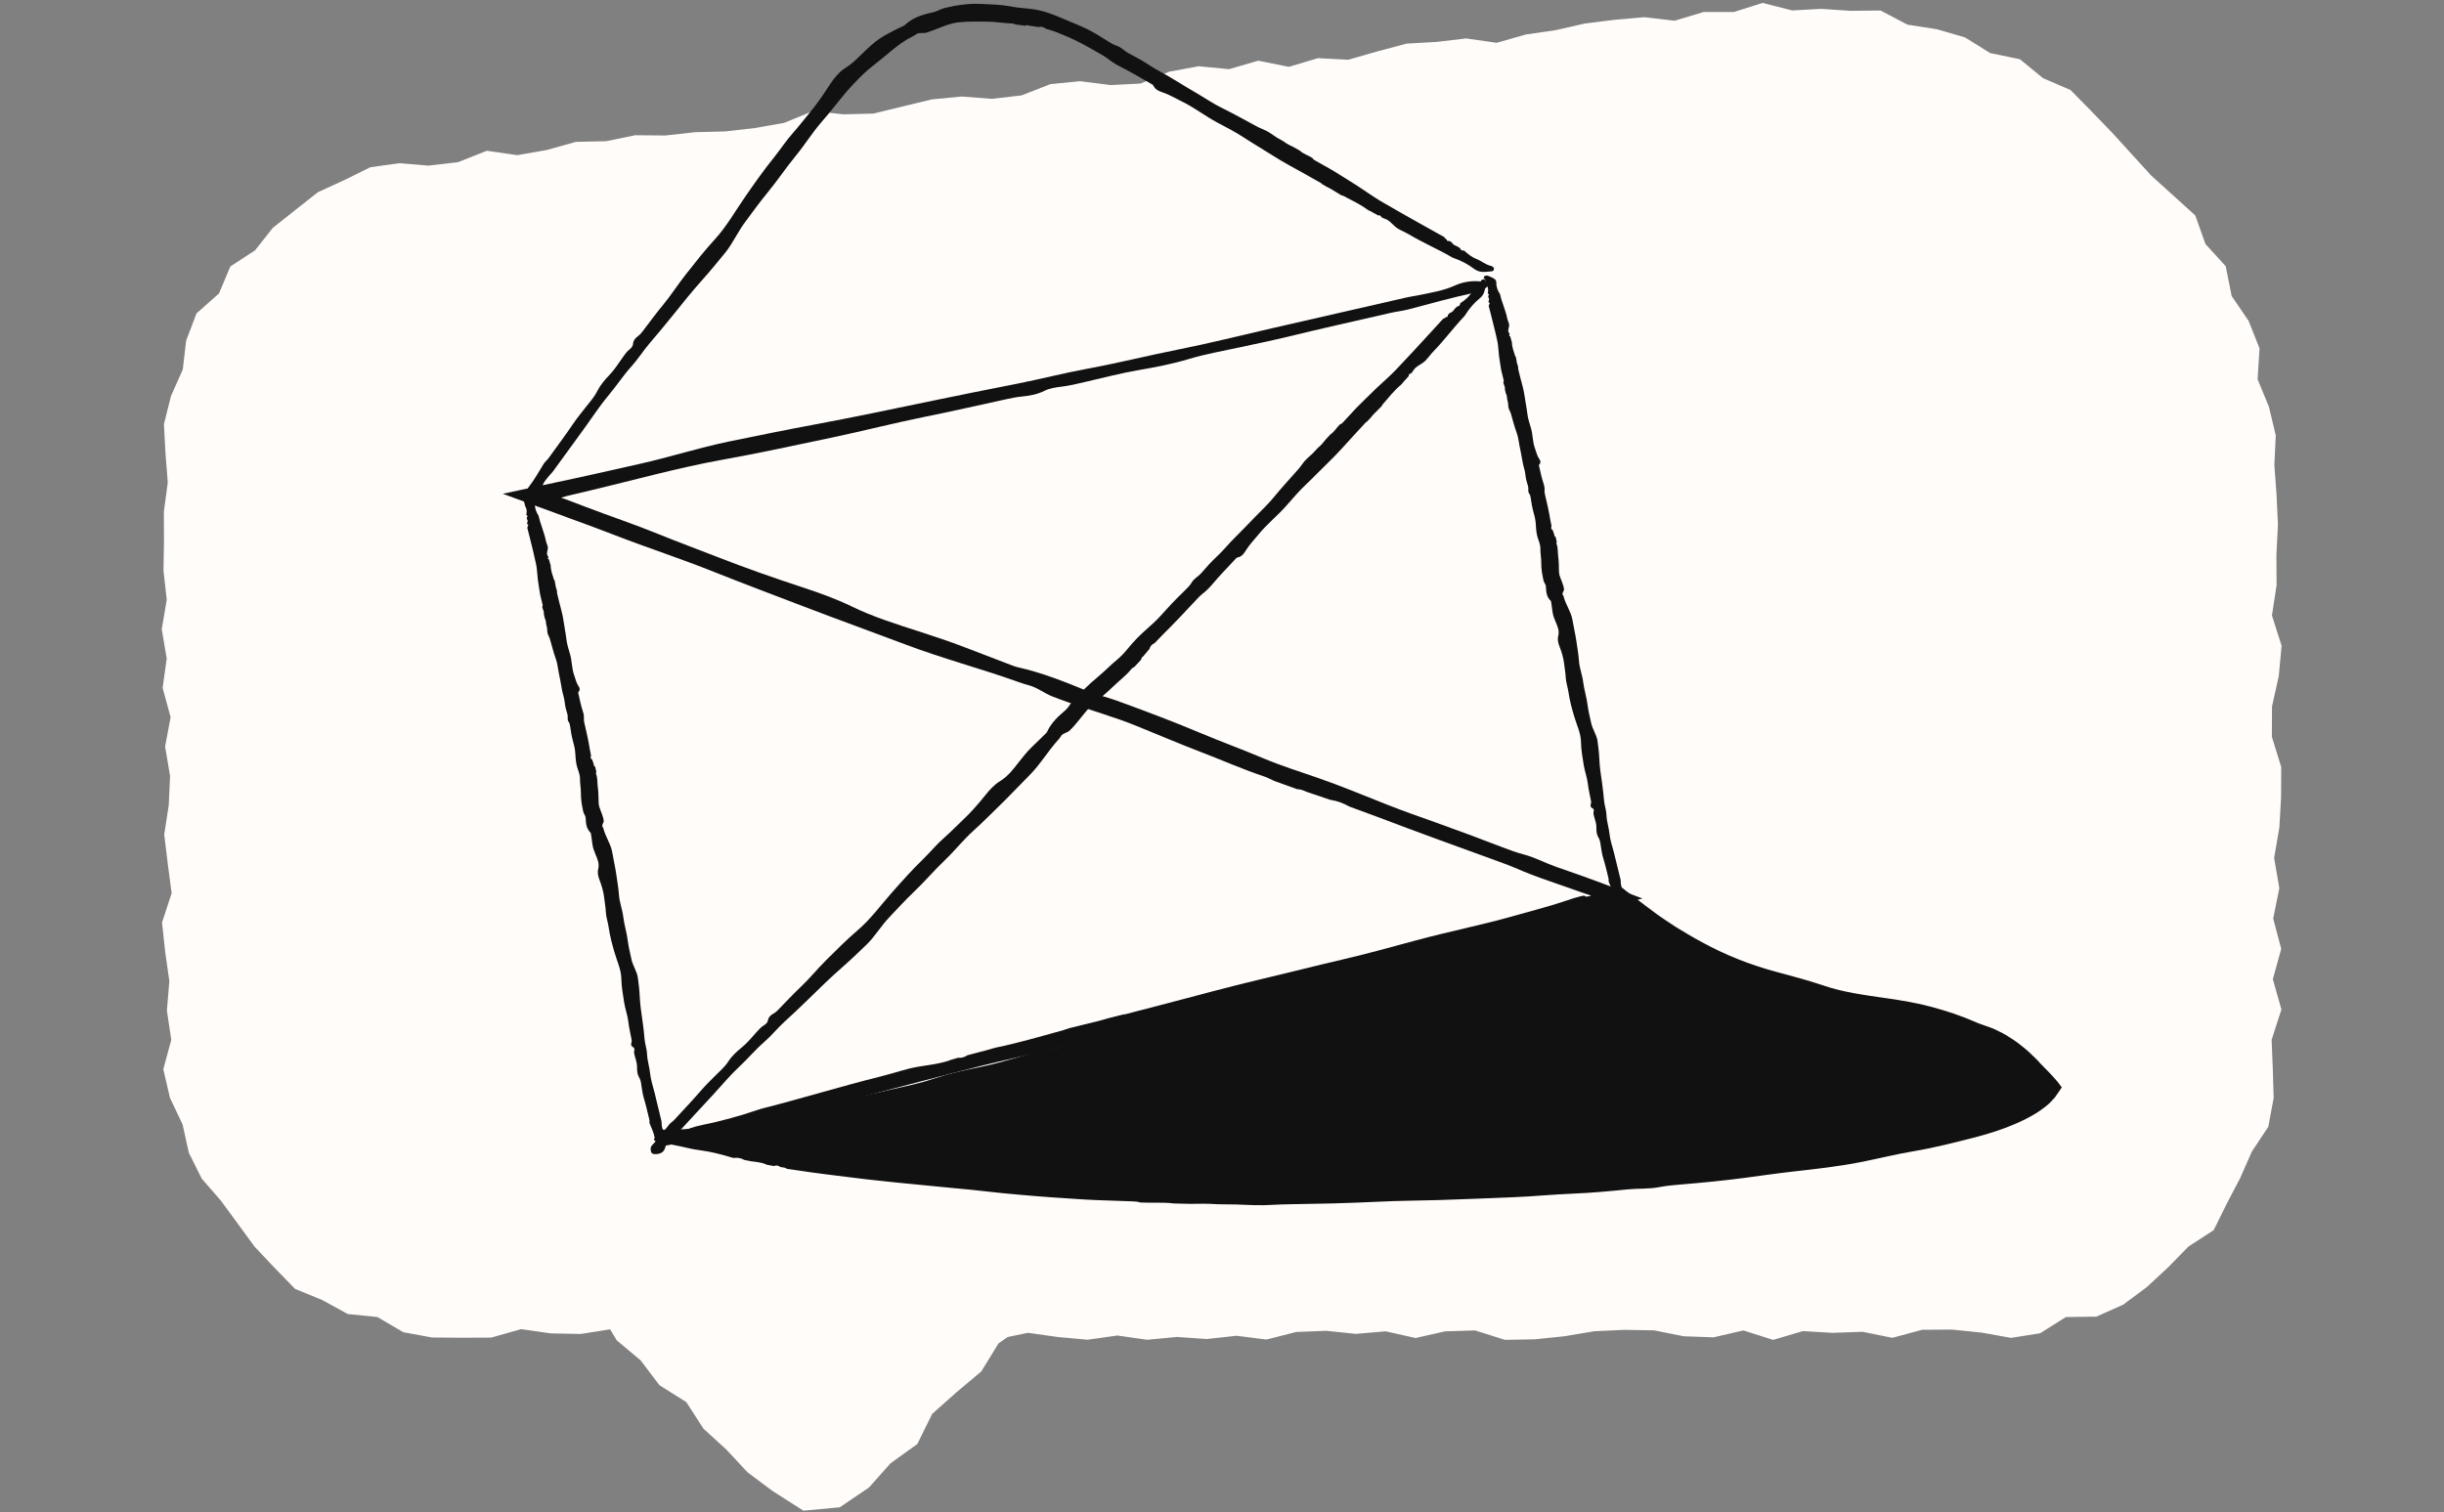 <?xml version="1.0" encoding="UTF-8"?>
<svg xmlns="http://www.w3.org/2000/svg" width="551" height="341" viewBox="0 0 551 341" fill="none">
  <rect x="0" y="0" width="551" height="341" fill="#808080" stroke="none"/>
  <g clip-path="url(#clip0_2029_6845)">
    <path d="M174.155 336.21L168.512 331.99L163.754 326.879L158.597 322.173L154.726 316.175L148.671 312.367L144.417 306.758L139.048 302.252L135.337 296.094L129.865 291.697L125.703 285.985L120.643 282.212L126.863 281.016L133.828 282.475L140.786 280.862L147.75 281.525L154.709 282.154L161.673 281.628L168.637 282.349L175.596 281.668L182.56 283.046L189.524 282.52L196.489 282.12L203.453 282.04L210.411 282.12L217.375 280.628L224.34 283.029L231.304 282.16L238.274 282.846L244.466 282.206L239.475 286.494L234.752 292.035L231.218 298.661L225.117 302.938L221.241 309.251L215.62 313.974L210.16 318.839L206.809 325.632L200.765 329.978L195.928 335.421L189.318 339.904L181.119 340.658L174.155 336.21Z" fill="#FFFCFA"></path>
    <path d="M446.783 300.509L440.07 299.823L433.352 299.868L426.634 301.681L419.91 300.32L413.191 300.56L406.473 300.166L399.755 302.144L393.036 300.017L386.318 301.572L379.599 301.332L372.881 299.994L366.157 299.885L359.439 300.2L352.72 301.326L346.002 302.018L339.284 302.138L332.56 300.017L325.841 300.217L319.123 301.721L312.399 300.217L305.68 300.795L298.962 300.097L292.238 300.366L285.52 302.07L278.796 301.218L272.077 301.95L265.359 301.486L258.635 302.121L251.916 301.161L245.192 302.11L238.474 301.498L231.75 300.554L225.032 301.938L218.313 300.177L211.595 300.286L204.876 302.064L198.152 301.246L191.434 301.092L184.71 301.715L177.992 300.166L171.268 301.212L164.543 300.646L157.825 300.572L151.101 301.784L144.377 301.355L137.659 299.754L130.934 300.812L124.21 300.686L117.486 299.725L110.762 301.629L104.032 301.658L97.423 301.612L90.922 300.417L85.072 296.987L78.417 296.323L72.665 293.167L66.507 290.64L61.87 285.866L57.393 281.12L53.573 275.894L49.777 270.731L45.477 265.779L42.567 259.941L41.16 253.555L38.313 247.557L36.82 241.101L38.616 234.48L37.627 227.87L38.181 221.255L37.243 214.645L36.529 208.03L38.696 201.42L37.827 194.805L37.026 188.189L38.044 181.574L38.341 174.964L37.221 168.349L38.467 161.733L36.666 155.118L37.587 148.502L36.466 141.887L37.592 135.271L36.855 128.656L36.969 122.041L36.94 115.425L37.827 108.804L37.306 102.183L36.958 95.653L38.547 89.306L41.2 83.349L41.972 76.79L44.299 70.672L49.371 66.172L51.932 60.083L57.501 56.452L61.504 51.381L66.553 47.378L71.67 43.336L77.594 40.626L83.483 37.715L89.99 36.8L96.582 37.349L103.272 36.566L109.75 33.999L116.64 34.988L123.284 33.821L129.854 31.986L136.612 31.843L143.239 30.494L150.02 30.551L156.716 29.808L163.474 29.636L170.164 28.875L176.808 27.703L183.28 25.045L190.142 25.782L196.906 25.611L203.498 24.004L210.091 22.409L216.798 21.763L223.636 22.289L230.326 21.505L236.81 18.972L243.517 18.309L250.395 19.184L257.137 18.841L263.609 16.165L270.247 14.941L277.097 15.599L283.656 13.684L290.591 15.067L297.144 13.112L303.971 13.472L310.529 11.585L317.11 9.835L323.846 9.452L330.535 8.669L337.431 9.652L343.995 7.777L350.662 6.816L357.272 5.307L363.956 4.472L370.668 3.872L377.541 4.672L384.099 2.7L390.886 2.711L397.37 0.658L404.037 2.351L410.635 1.996L417.234 2.442L423.969 2.368L430.053 5.564L436.617 6.582L442.998 8.429L448.681 11.968L455.394 13.352L460.603 17.629L466.801 20.299L471.524 25.096L476.132 29.87L480.569 34.736L484.983 39.579L489.906 44.033L494.926 48.585L497.214 55.006L501.788 60.043L503.131 66.761L506.945 72.348L509.41 78.551L508.975 85.533L511.525 91.714L513.075 98.192L512.754 104.864L513.24 111.457L513.561 118.29L513.218 125.122L513.258 131.955L512.211 138.788L514.384 145.621L513.749 152.459L512.228 159.292L512.188 166.124L514.298 172.957L514.27 179.796L513.881 186.628L512.703 193.467L513.875 200.299L512.491 207.132L514.304 213.971L512.411 220.803L514.344 227.642L512.137 234.48L512.4 240.947L512.6 247.574L511.394 254.081L507.666 259.701L505.064 265.63L502.039 271.4L499.078 277.398L493.394 281.091L488.849 285.74L484.023 290.217L478.699 294.191L472.639 296.901L465.749 296.998L459.951 300.657L453.404 301.692L446.783 300.509Z" fill="#FFFCFA"></path>
    <path d="M287.254 176.097C286.502 175.757 285.766 175.342 284.996 175.089C280.306 173.55 275.842 171.534 271.252 169.785C266.24 167.874 261.32 165.767 256.356 163.756C255.155 163.272 253.941 162.792 252.718 162.365C247.545 160.555 242.316 159.023 237.23 157.039C235.424 156.332 233.827 155.015 231.939 154.53C231.152 154.33 230.351 154.059 229.568 153.78C221.171 150.779 212.505 148.498 204.169 145.348C196.529 142.465 188.845 139.695 181.227 136.776C174.479 134.19 167.697 131.651 161.01 128.977C153.587 126.006 146.008 123.55 138.586 120.671C135.305 119.402 132.003 118.18 128.697 116.976C123.589 115.101 118.477 113.225 113.369 111.349C116.31 110.717 119.247 110.084 122.192 109.452C124.52 108.954 126.843 108.461 129.167 107.964L134.187 106.86L144.224 104.605C150.972 103.1 157.585 100.95 164.351 99.562C170.607 98.28 176.877 96.989 183.133 95.829C192.23 94.14 201.28 92.234 210.347 90.345C216.594 89.045 222.855 87.793 229.111 86.568C234.489 85.516 239.801 84.133 245.148 83.148C251.983 81.891 258.727 80.19 265.544 78.838C272.627 77.433 279.671 75.649 286.728 74.031L317.148 67.069C318.044 66.864 318.962 66.746 319.867 66.558C322.647 65.987 325.393 65.572 328.034 64.373C330.405 63.295 332.95 63.199 335.069 63.67C335.652 63.801 335.926 64.089 335.404 64.56C334.716 65.18 333.929 65.681 332.584 65.969C327.507 67.055 322.53 68.456 317.527 69.769C316.204 70.118 314.803 70.257 313.454 70.567C305.588 72.369 297.713 74.135 289.878 76.037C286.38 76.883 282.891 77.586 279.397 78.345C275.647 79.161 271.835 79.815 268.072 80.945C264.417 82.044 260.541 82.807 256.695 83.462C252.684 84.147 248.716 85.194 244.735 86.109C242.925 86.528 241.137 86.978 239.296 87.196C238.03 87.344 236.582 87.571 235.559 88.09C233.806 88.98 232.052 89.255 230.129 89.447C229.063 89.551 227.945 89.787 226.862 90.022C220.701 91.366 214.563 92.771 208.376 94.018C201.476 95.414 194.619 97.181 187.719 98.638C179.387 100.4 171.055 102.197 162.685 103.707C152.861 105.482 143.211 108.191 133.452 110.507L130.041 111.319L128.336 111.72L127.909 111.82L127.722 111.864L127.683 111.877L127.526 111.925L126.491 112.23C126.861 112.352 127.161 112.453 127.457 112.566L131.964 114.276C137.424 116.37 142.989 118.211 148.371 120.405C152.83 122.224 157.351 123.886 161.827 125.64C168.114 128.096 174.501 130.329 180.945 132.449C184.634 133.662 188.493 135.04 192.026 136.759C196.864 139.114 201.985 140.711 207.084 142.36C210.59 143.494 214.084 144.646 217.534 145.976L227.911 149.954C228.428 150.151 228.976 150.365 229.49 150.478C234.876 151.656 240.006 153.736 245.148 155.83C247.284 156.703 249.538 157.187 251.731 157.985C257.996 160.271 264.226 162.596 270.36 165.183C275.116 167.185 280.015 168.969 284.77 170.976C288.781 172.668 292.88 173.951 296.965 175.364C302.312 177.214 307.52 179.386 312.767 181.467C316.382 182.898 320.076 184.189 323.753 185.493C328.725 187.26 333.659 189.118 338.58 191.007C340.216 191.635 341.856 192.246 343.57 192.695C346.072 193.354 348.356 194.61 350.818 195.465C352.92 196.194 355.03 196.926 357.127 197.681C358.563 198.209 359.994 198.732 361.425 199.26C363.157 199.906 364.871 200.551 366.524 201.188C367.786 201.664 369.043 202.144 370.301 202.615C367.007 203.435 363.836 204.264 360.551 205.119L356.596 206.148C355.595 206.406 354.595 206.659 353.59 206.898C347.777 208.299 341.969 209.795 336.161 211.239C331.41 212.421 326.628 213.516 321.93 214.855C314.716 216.914 307.455 218.803 300.215 220.761C298.436 221.241 296.713 221.843 294.933 222.341C291.975 223.169 288.986 223.641 286.054 224.482L283.9 225.036C281.707 225.468 279.571 226.092 277.426 226.711L273.632 227.689C270.904 228.129 268.311 229.115 265.623 229.726C265.031 229.691 264.404 229.848 263.778 230.009L255.229 232.238L252.553 232.932C247.332 234.193 242.116 235.449 236.895 236.71C231.761 237.922 226.601 239 221.485 240.287C212.226 242.62 202.99 245.068 193.744 247.475L181.645 250.651L181.145 250.603L179.974 250.887C179.383 250.721 178.887 250.904 178.443 251.288L176.746 251.707C175.467 251.689 174.218 252.126 172.961 252.509L171.264 252.906C170.324 252.815 169.472 253.085 168.662 253.561C165.943 253.997 163.176 254.525 160.561 255.371C157.616 256.326 154.501 256.824 151.647 257.975C151.255 258.132 150.746 258.246 150.324 258.289C149.232 258.403 148.88 257.94 149.767 257.426C152.278 255.973 154.466 254.468 158.199 253.713C162.397 252.863 166.67 251.707 170.777 250.298C171.295 250.119 171.838 249.975 172.378 249.835C181.092 247.606 189.672 244.95 198.408 242.782C199.935 242.402 201.445 241.94 202.959 241.517L204.939 240.98C207.936 240.221 211.112 240.156 214.014 239.135L214.132 239.074L215.968 238.533C216.72 238.581 217.417 238.446 218.026 237.988L220.849 237.233L222.32 236.849C222.912 236.679 223.499 236.513 224.086 236.343C224.212 236.343 224.334 236.308 224.447 236.247C229.59 235.192 234.624 233.704 239.684 232.321C239.84 232.286 239.984 232.234 240.114 232.164C240.545 232.025 240.98 231.885 241.406 231.75C241.489 231.772 241.58 231.754 241.676 231.706L244.03 231.122C244.165 231.113 244.295 231.078 244.421 231.026L247.258 230.336L248.755 229.935L249.96 229.586C250.095 229.573 250.225 229.543 250.352 229.486L253.197 228.766C253.327 228.766 253.467 228.757 253.61 228.736L263.16 226.249C270.078 224.452 276.978 222.537 283.922 220.901C290.222 219.418 296.491 217.804 302.795 216.338C308.294 215.06 313.763 213.538 319.228 212.059C326.667 210.044 334.229 208.569 341.621 206.449C345.519 205.328 349.487 204.351 353.324 203.029C354.295 202.693 355.3 202.362 356.322 202.122C356.579 202.061 356.835 202.008 357.092 201.96C357.183 201.943 357.162 201.952 357.166 201.956L357.175 201.969C357.175 201.969 357.192 201.991 357.205 202.004C357.262 202.056 357.371 202.126 357.614 202.209C357.901 202.301 358.041 202.209 358.171 202.17L358.802 202L356.94 201.363C354.395 200.451 351.849 199.557 349.291 198.684C346.663 197.79 344.057 196.796 341.516 195.679C340.429 195.199 339.272 194.806 338.149 194.379C328.895 191.033 319.645 187.674 310.448 184.18L304.196 181.873C302.839 181.105 301.407 180.573 299.876 180.355C298.114 179.757 296.356 179.159 294.594 178.566C293.876 178.252 293.154 177.942 292.427 177.96L287.241 176.088L287.254 176.097Z" fill="#111111"></path>
    <path d="M229.05 5.549C228.75 5.444 228.445 5.292 228.136 5.287C226.257 5.261 224.412 4.873 222.524 4.873C220.47 4.864 218.395 4.816 216.32 5.017C215.82 5.06 215.311 5.117 214.828 5.257C212.757 5.784 210.851 6.731 208.854 7.368C208.141 7.573 207.188 7.25 206.566 7.721C206.305 7.913 206.017 8.075 205.73 8.223C205.343 8.419 204.96 8.624 204.582 8.838C204.208 9.06 203.846 9.305 203.485 9.545C202.754 10.011 202.084 10.574 201.397 11.093C200.061 12.197 198.765 13.296 197.425 14.343C194.94 16.228 192.752 18.47 190.72 20.834C189.833 21.855 188.923 23.028 188.014 24.149C187.105 25.279 186.182 26.4 185.234 27.491C183.128 29.916 181.449 32.656 179.421 35.12C177.181 37.846 175.223 40.787 172.982 43.509C171.233 45.633 169.637 47.875 167.988 50.078C166.326 52.298 165.186 54.92 163.433 57.071C161.81 59.056 160.187 61.049 158.477 62.955C155.988 65.725 153.678 68.63 151.351 71.527C149.745 73.525 148.101 75.488 146.434 77.438C145.003 79.109 143.837 80.989 142.371 82.611C140.496 84.688 138.977 87.035 137.176 89.168C135.305 91.384 133.726 93.844 132.02 96.195C129.567 99.572 127.113 102.952 124.659 106.324C124.441 106.625 124.154 106.869 123.919 107.157C123.201 108.043 122.379 108.815 122.175 110.084C121.988 111.227 121.022 111.755 119.817 111.829C119.486 111.851 119.164 111.711 119.038 111.306C118.868 110.774 118.825 110.298 119.168 109.866C120.452 108.226 121.466 106.398 122.558 104.619C122.845 104.147 123.315 103.803 123.641 103.353C125.542 100.732 127.474 98.132 129.292 95.454C130.106 94.258 131.02 93.159 131.894 92.02C132.834 90.799 133.913 89.674 134.626 88.243C135.323 86.851 136.349 85.643 137.441 84.509C138.581 83.327 139.443 81.913 140.4 80.583C140.835 79.977 141.24 79.357 141.831 78.877C142.24 78.546 142.667 78.136 142.706 77.603C142.775 76.701 143.289 76.195 143.937 75.719C144.294 75.457 144.581 75.1 144.855 74.746C146.395 72.74 147.879 70.694 149.497 68.744C151.303 66.567 152.817 64.15 154.575 61.934C156.698 59.256 158.79 56.552 161.109 54.03C163.828 51.068 165.804 47.526 168.101 44.22C170.141 41.284 172.199 38.348 174.444 35.574C175.919 33.751 177.181 31.757 178.743 30.016C180.035 28.577 181.201 27.033 182.437 25.549C183.307 24.511 184.125 23.43 184.908 22.322C185.299 21.767 185.682 21.205 186.061 20.638C186.439 20.066 186.818 19.486 187.205 18.902C187.431 18.561 187.662 18.221 187.91 17.885C188.162 17.554 188.436 17.24 188.719 16.93C189.006 16.625 189.289 16.319 189.611 16.049C189.933 15.783 190.272 15.534 190.62 15.307C192.556 14.099 193.979 12.419 195.628 10.906C196.18 10.365 196.781 9.889 197.373 9.396C197.977 8.921 198.621 8.498 199.278 8.096L201.314 6.988C202.01 6.653 202.693 6.295 203.398 5.981C203.611 5.889 203.833 5.793 203.999 5.636C205.743 3.979 208.023 3.263 210.303 2.788C210.773 2.67 211.225 2.5 211.669 2.303C212.117 2.116 212.565 1.889 213.044 1.784C215.772 1.117 218.582 0.742 221.384 0.894C223.546 0.999 225.726 1.043 227.845 1.448C228.289 1.54 228.733 1.605 229.181 1.658C229.624 1.715 230.068 1.776 230.512 1.815C231.404 1.885 232.291 1.998 233.188 2.116C235.52 2.482 237.725 3.363 239.866 4.293C241.337 4.947 242.851 5.505 244.317 6.195C245.317 6.635 246.27 7.172 247.214 7.717C248.132 8.262 249.02 8.821 249.916 9.388C250.508 9.763 251.113 10.125 251.804 10.339C252.818 10.648 253.51 11.512 254.437 12.001C256.016 12.834 257.6 13.676 259.079 14.67C260.736 15.783 262.551 16.62 264.239 17.68C266.271 18.954 268.355 20.149 270.412 21.384C272.096 22.396 273.732 23.486 275.494 24.35C278.2 25.676 280.819 27.155 283.469 28.577C284.122 28.926 284.831 29.157 285.492 29.493C286.593 30.047 287.493 30.898 288.598 31.434L289.373 31.879C290.082 32.433 290.891 32.817 291.7 33.205L293.062 33.986C293.889 34.754 295.003 35.042 295.925 35.652C296.029 35.923 296.251 36.054 296.478 36.18L299.562 37.921L300.524 38.47C302.351 39.609 304.187 40.734 306.001 41.895C307.781 43.038 309.491 44.298 311.309 45.376C314.607 47.321 317.961 49.171 321.294 51.055C322.752 51.871 324.213 52.687 325.671 53.498L325.749 53.742L326.158 53.995C326.189 54.366 326.397 54.427 326.711 54.305L327.311 54.667C327.568 55.204 328.086 55.369 328.573 55.579L329.16 55.958C329.304 56.412 329.643 56.552 330.087 56.504C330.913 57.271 331.801 57.987 332.837 58.388C334.007 58.837 334.951 59.723 336.213 59.98C336.387 60.015 336.556 60.137 336.674 60.273C336.97 60.626 336.778 61.141 336.295 61.18C334.934 61.298 333.602 61.59 332.38 60.656C331.005 59.609 329.439 58.776 327.764 58.205C327.55 58.135 327.355 58.026 327.159 57.913C324.039 56.107 320.702 54.689 317.609 52.831C317.069 52.504 316.482 52.255 315.921 51.967L315.194 51.579C314.128 50.951 313.419 49.707 312.218 49.324H312.158L311.457 48.996C311.327 48.652 311.1 48.473 310.709 48.582L309.682 48.019L309.151 47.718L308.486 47.395C308.455 47.347 308.412 47.321 308.355 47.321C306.663 46.052 304.744 45.162 302.882 44.185C302.83 44.145 302.769 44.128 302.703 44.133L302.19 43.932C302.186 43.884 302.155 43.858 302.107 43.853L301.276 43.352C301.242 43.304 301.198 43.278 301.137 43.269L300.141 42.654L299.593 42.357L299.14 42.139C299.105 42.091 299.058 42.065 299.001 42.06L297.987 41.463C297.961 41.406 297.926 41.358 297.883 41.319L294.437 39.373C291.944 37.96 289.386 36.647 286.98 35.098C284.796 33.694 282.547 32.403 280.376 30.98C278.483 29.737 276.451 28.703 274.446 27.635C271.718 26.182 269.273 24.25 266.497 22.902C265.031 22.191 263.634 21.34 262.063 20.812C261.267 20.546 260.454 20.21 260.036 19.325C259.918 19.072 259.588 18.945 259.331 18.797C257.077 17.493 254.832 16.175 252.505 14.993C251.513 14.487 250.564 13.889 249.694 13.183C249.32 12.877 248.885 12.659 248.476 12.398L245.909 10.932C245.478 10.679 245.074 10.474 244.656 10.243C244.243 10.02 243.834 9.78 243.407 9.58C241.732 8.707 239.992 7.979 238.243 7.276C237.434 7.015 236.633 6.709 235.811 6.491C235.311 6.094 234.745 5.907 234.101 6.103C233.396 5.989 232.696 5.859 231.991 5.789C231.708 5.689 231.417 5.593 231.121 5.806C230.434 5.689 229.738 5.627 229.046 5.536L229.05 5.549Z" fill="#111111"></path>
    <path d="M134.444 173.995C134.422 174.173 134.322 174.374 134.387 174.535C134.77 175.513 134.631 176.586 134.783 177.606C134.948 178.719 134.905 179.875 134.962 181.009C134.975 181.284 135.001 181.559 135.079 181.82C135.397 182.928 135.988 183.971 136.114 185.114C136.158 185.519 135.571 186.06 135.845 186.418C135.962 186.566 136.019 186.736 136.062 186.907C136.523 188.721 137.733 190.383 138.038 192.229C138.316 193.921 138.716 195.583 138.956 197.28C139.169 198.785 139.434 200.277 139.543 201.799C139.665 203.483 140.304 205.058 140.509 206.72C140.735 208.552 141.309 210.318 141.535 212.151C141.71 213.581 142.075 214.977 142.375 216.382C142.68 217.8 143.628 219.086 143.811 220.526C143.985 221.856 144.159 223.191 144.216 224.539C144.298 226.502 144.594 228.422 144.872 230.345C145.064 231.671 145.207 233.011 145.321 234.35C145.421 235.501 145.847 236.588 145.886 237.744C145.938 239.222 146.426 240.609 146.569 242.066C146.717 243.58 147.244 245.028 147.6 246.507C148.114 248.627 148.632 250.747 149.136 252.872C149.18 253.059 149.141 253.264 149.167 253.456C149.245 254.049 149.18 254.656 149.885 255.118C150.52 255.533 150.18 256.139 149.367 256.728C149.141 256.889 148.819 256.998 148.453 256.946C147.97 256.872 147.622 256.758 147.574 256.47C147.392 255.397 146.887 254.394 146.474 253.373C146.365 253.103 146.465 252.784 146.4 252.501C145.999 250.856 145.634 249.203 145.138 247.58C144.916 246.856 144.833 246.11 144.694 245.373C144.546 244.583 144.564 243.75 144.115 243.004C143.676 242.28 143.602 241.451 143.624 240.609C143.646 239.737 143.315 238.926 143.106 238.093C143.01 237.713 142.884 237.347 142.984 236.932C143.054 236.644 143.084 236.326 142.758 236.156C142.201 235.863 142.232 235.48 142.371 235.039C142.449 234.795 142.414 234.559 142.371 234.328C142.123 233.028 141.814 231.746 141.662 230.424C141.492 228.949 140.952 227.549 140.718 226.083C140.439 224.317 140.122 222.559 140.087 220.744C140.048 218.615 139.077 216.674 138.503 214.646C137.99 212.844 137.494 211.038 137.237 209.184C137.067 207.967 136.632 206.803 136.58 205.568C136.537 204.547 136.336 203.557 136.228 202.549C136.075 201.136 135.679 199.771 135.162 198.427C134.866 197.655 134.653 196.822 134.87 195.941C135.17 194.732 134.679 193.685 134.244 192.63C133.943 191.901 133.665 191.173 133.565 190.401C133.465 189.629 133.356 188.857 133.243 188.089C133.226 187.975 133.213 187.853 133.117 187.757C132.147 186.784 132.09 185.615 132.042 184.438C132.02 183.949 131.607 183.543 131.503 183.068C131.203 181.703 130.95 180.328 130.968 178.902C130.981 177.794 130.741 176.73 130.759 175.622C130.772 174.688 130.385 173.851 130.119 172.978C129.771 171.84 129.767 170.631 129.662 169.445C129.593 168.629 129.362 167.835 129.153 167.046C128.871 165.972 128.688 164.882 128.536 163.787C128.483 163.425 128.418 163.063 128.174 162.731C127.826 162.252 128.096 161.645 127.939 161.117C127.67 160.219 127.404 159.316 127.317 158.382C127.222 157.335 126.817 156.358 126.66 155.324C126.473 154.081 126.195 152.855 125.96 151.621C125.768 150.613 125.668 149.584 125.32 148.607C124.781 147.11 124.411 145.584 123.972 144.066C123.863 143.695 123.632 143.35 123.506 142.984C123.297 142.369 123.441 141.693 123.215 141.086C123.18 140.934 123.145 140.781 123.11 140.633C123.132 140.153 122.958 139.708 122.788 139.267C122.727 139.001 122.666 138.735 122.601 138.469C122.723 137.854 122.292 137.352 122.236 136.776C122.388 136.624 122.362 136.493 122.327 136.358C122.179 135.756 122.036 135.158 121.892 134.556C121.848 134.368 121.805 134.181 121.761 133.993C121.587 132.881 121.396 131.769 121.252 130.648C121.109 129.548 121.105 128.423 120.883 127.337C120.482 125.374 119.973 123.432 119.503 121.487C119.299 120.636 119.077 119.79 118.864 118.939C118.912 118.896 118.96 118.852 119.007 118.809C118.994 118.726 118.981 118.643 118.968 118.56C119.242 118.39 119.168 118.294 118.89 118.237C118.868 118.115 118.846 117.997 118.825 117.875C119.094 117.557 118.925 117.308 118.807 117.051C118.794 116.928 118.777 116.806 118.764 116.684C119.038 116.44 118.947 116.265 118.651 116.135C118.773 115.524 118.816 114.913 118.525 114.385C118.194 113.792 118.337 113.09 117.798 112.549C117.724 112.475 117.72 112.366 117.759 112.265C117.863 112.012 118.381 111.855 118.699 112.004C119.59 112.418 120.6 112.741 120.582 113.561C120.561 114.481 120.822 115.375 121.357 116.191C121.426 116.296 121.457 116.409 121.479 116.523C121.883 118.364 122.727 120.113 123.071 121.967C123.132 122.29 123.276 122.599 123.38 122.913C123.419 123.053 123.458 123.188 123.502 123.328C123.632 123.965 123.067 124.741 123.467 125.317L123.502 125.339L123.654 125.718C123.458 125.91 123.45 126.067 123.767 126.15C123.819 126.346 123.876 126.547 123.928 126.743C123.954 126.848 123.976 126.948 124.002 127.053C124.046 127.175 124.093 127.297 124.137 127.419C124.115 127.45 124.12 127.476 124.154 127.494C124.146 128.619 124.572 129.653 124.89 130.713C124.89 130.748 124.911 130.774 124.955 130.796C125.003 130.883 125.051 130.97 125.098 131.058C125.064 131.079 125.059 131.101 125.085 131.119C125.116 131.284 125.146 131.45 125.177 131.62C125.159 131.651 125.164 131.681 125.194 131.703C125.229 131.904 125.259 132.104 125.294 132.31C125.325 132.414 125.351 132.519 125.381 132.624C125.412 132.706 125.447 132.789 125.477 132.872C125.46 132.903 125.468 132.933 125.494 132.955C125.534 133.156 125.577 133.356 125.616 133.557C125.586 133.592 125.568 133.623 125.564 133.653C125.725 134.325 125.89 134.992 126.051 135.664C126.399 137.121 126.865 138.561 127.056 140.048C127.23 141.396 127.531 142.722 127.683 144.074C127.813 145.256 128.187 146.395 128.522 147.538C128.975 149.095 128.888 150.762 129.454 152.288C129.754 153.095 129.902 153.937 130.406 154.701C130.663 155.084 130.876 155.508 130.419 156.035C130.289 156.184 130.38 156.354 130.415 156.502C130.707 157.833 130.989 159.167 131.42 160.467C131.603 161.026 131.69 161.602 131.638 162.208C131.616 162.465 131.699 162.71 131.733 162.963C132.203 164.974 132.664 166.985 132.982 169.026C133.073 169.484 133.165 169.938 133.256 170.396C133.078 170.762 133.134 171.076 133.517 171.321C133.643 171.691 133.769 172.066 133.896 172.437C133.883 172.607 133.878 172.778 134.165 172.86L134.431 173.986L134.444 173.995Z" fill="#111111"></path>
    <path d="M350.984 122.124C350.958 122.298 350.862 122.495 350.923 122.647C351.301 123.59 351.158 124.632 351.31 125.622C351.471 126.7 351.423 127.817 351.475 128.916C351.488 129.182 351.515 129.448 351.588 129.701C351.906 130.77 352.489 131.778 352.611 132.881C352.654 133.274 352.063 133.802 352.337 134.146C352.45 134.29 352.511 134.452 352.55 134.617C353.002 136.371 354.203 137.972 354.503 139.756C354.773 141.392 355.169 143.001 355.404 144.646C355.609 146.099 355.87 147.547 355.974 149.017C356.087 150.648 356.722 152.166 356.922 153.776C357.14 155.551 357.71 157.257 357.927 159.032C358.097 160.42 358.458 161.763 358.75 163.124C359.046 164.494 359.99 165.733 360.168 167.129C360.333 168.42 360.507 169.711 360.56 171.015C360.634 172.917 360.925 174.776 361.195 176.638C361.382 177.921 361.521 179.216 361.63 180.516C361.726 181.633 362.148 182.68 362.182 183.801C362.226 185.232 362.713 186.571 362.852 187.984C362.996 189.45 363.514 190.85 363.866 192.277C364.371 194.327 364.88 196.377 365.376 198.432C365.419 198.615 365.376 198.811 365.402 198.999C365.48 199.57 365.411 200.159 366.116 200.6C366.751 200.997 366.407 201.586 365.593 202.166C365.367 202.323 365.045 202.436 364.68 202.384C364.201 202.318 363.853 202.209 363.805 201.93C363.627 200.892 363.127 199.924 362.718 198.938C362.609 198.676 362.713 198.366 362.644 198.091C362.248 196.499 361.891 194.903 361.399 193.332C361.177 192.63 361.099 191.91 360.964 191.199C360.821 190.431 360.842 189.629 360.394 188.909C359.959 188.211 359.885 187.408 359.911 186.593C359.938 185.746 359.607 184.961 359.402 184.159C359.311 183.792 359.18 183.439 359.285 183.033C359.355 182.754 359.385 182.444 359.059 182.283C358.502 182.004 358.532 181.629 358.676 181.201C358.754 180.966 358.724 180.734 358.676 180.512C358.432 179.256 358.128 178.012 357.98 176.734C357.814 175.308 357.279 173.951 357.053 172.538C356.779 170.828 356.47 169.127 356.44 167.369C356.405 165.305 355.448 163.434 354.878 161.471C354.373 159.73 353.881 157.981 353.633 156.193C353.468 155.015 353.037 153.889 352.989 152.694C352.95 151.704 352.754 150.749 352.646 149.772C352.498 148.402 352.106 147.084 351.593 145.784C351.301 145.039 351.088 144.236 351.31 143.381C351.615 142.207 351.127 141.2 350.697 140.179C350.401 139.477 350.127 138.77 350.027 138.029C349.927 137.283 349.822 136.537 349.713 135.791C349.696 135.677 349.683 135.56 349.592 135.472C348.63 134.539 348.573 133.405 348.53 132.262C348.513 131.786 348.099 131.398 347.995 130.94C347.699 129.618 347.451 128.292 347.477 126.909C347.494 125.836 347.26 124.807 347.281 123.734C347.299 122.831 346.916 122.019 346.65 121.177C346.307 120.078 346.307 118.909 346.207 117.757C346.137 116.968 345.911 116.2 345.706 115.437C345.428 114.399 345.249 113.347 345.097 112.283C345.049 111.93 344.98 111.581 344.74 111.267C344.392 110.804 344.666 110.215 344.514 109.705C344.249 108.837 343.983 107.964 343.905 107.061C343.814 106.049 343.413 105.103 343.261 104.104C343.078 102.904 342.804 101.718 342.574 100.522C342.387 99.545 342.291 98.551 341.943 97.609C341.408 96.165 341.047 94.686 340.616 93.22C340.512 92.862 340.281 92.531 340.155 92.173C339.95 91.58 340.094 90.926 339.872 90.337C339.837 90.188 339.802 90.044 339.772 89.896C339.798 89.429 339.624 89.002 339.454 88.574C339.393 88.317 339.332 88.06 339.272 87.802C339.393 87.205 338.967 86.725 338.915 86.162C339.067 86.014 339.041 85.883 339.011 85.756C338.867 85.176 338.723 84.596 338.58 84.016C338.536 83.833 338.493 83.654 338.449 83.471C338.28 82.393 338.093 81.32 337.953 80.234C337.814 79.169 337.814 78.079 337.597 77.028C337.205 75.13 336.7 73.254 336.239 71.37C336.039 70.546 335.821 69.73 335.608 68.91C335.656 68.866 335.704 68.822 335.756 68.779C335.743 68.7 335.73 68.617 335.717 68.539C335.991 68.373 335.917 68.277 335.639 68.225C335.617 68.107 335.595 67.994 335.578 67.876C335.852 67.562 335.678 67.326 335.56 67.078C335.547 66.96 335.534 66.842 335.517 66.724C335.791 66.484 335.704 66.314 335.408 66.192C335.53 65.599 335.578 65.005 335.286 64.495C334.956 63.924 335.104 63.239 334.568 62.72C334.495 62.65 334.49 62.541 334.529 62.445C334.638 62.196 335.151 62.044 335.469 62.183C336.357 62.576 337.366 62.881 337.344 63.675C337.322 64.569 337.579 65.429 338.11 66.218C338.175 66.319 338.206 66.428 338.232 66.537C338.632 68.316 339.463 70.005 339.802 71.802C339.863 72.116 340.003 72.412 340.107 72.718C340.146 72.853 340.185 72.984 340.224 73.119C340.355 73.734 339.785 74.493 340.181 75.047L340.216 75.069C340.268 75.191 340.316 75.313 340.368 75.436C340.172 75.623 340.163 75.776 340.481 75.854C340.533 76.046 340.586 76.238 340.638 76.426C340.664 76.526 340.686 76.626 340.712 76.727C340.755 76.844 340.799 76.962 340.847 77.08C340.825 77.111 340.829 77.137 340.864 77.154C340.851 78.245 341.273 79.244 341.586 80.264C341.586 80.299 341.608 80.326 341.651 80.347C341.699 80.43 341.747 80.517 341.791 80.6C341.756 80.622 341.751 80.644 341.778 80.657C341.808 80.818 341.839 80.98 341.869 81.141C341.852 81.172 341.856 81.198 341.886 81.22C341.917 81.416 341.952 81.608 341.982 81.804C342.013 81.905 342.039 82.005 342.069 82.11C342.1 82.188 342.134 82.271 342.165 82.35C342.147 82.38 342.156 82.406 342.182 82.428C342.221 82.624 342.265 82.816 342.304 83.013C342.274 83.043 342.256 83.078 342.252 83.109C342.413 83.759 342.574 84.404 342.73 85.054C343.074 86.463 343.531 87.855 343.718 89.294C343.883 90.603 344.179 91.881 344.327 93.194C344.453 94.337 344.823 95.436 345.154 96.544C345.602 98.049 345.506 99.663 346.067 101.142C346.363 101.923 346.507 102.738 347.012 103.471C347.264 103.842 347.481 104.248 347.02 104.762C346.89 104.906 346.981 105.072 347.012 105.216C347.299 106.503 347.573 107.794 347.999 109.051C348.182 109.587 348.265 110.15 348.212 110.734C348.191 110.983 348.273 111.219 348.304 111.463C348.769 113.404 349.217 115.354 349.531 117.326C349.622 117.766 349.709 118.211 349.8 118.652C349.618 119.009 349.679 119.315 350.057 119.546C350.183 119.904 350.305 120.266 350.431 120.623C350.418 120.789 350.409 120.951 350.697 121.033L350.958 122.12L350.984 122.124Z" fill="#111111"></path>
    <path d="M255.834 150.312C255.572 150.5 255.251 150.635 255.055 150.884C253.867 152.376 252.309 153.492 250.961 154.814C249.486 156.262 247.863 157.553 246.31 158.923C245.936 159.255 245.566 159.595 245.235 159.97C243.839 161.554 242.651 163.32 241.119 164.764C240.576 165.275 239.562 165.34 239.188 166.016C239.031 166.3 238.822 166.548 238.609 166.788C236.294 169.327 234.524 172.394 232.096 174.819C229.868 177.039 227.732 179.351 225.479 181.541C223.482 183.482 221.524 185.467 219.457 187.33C217.164 189.393 215.267 191.823 213.049 193.943C210.599 196.281 208.406 198.868 205.953 201.202C204.038 203.025 202.267 204.984 200.445 206.894C198.609 208.822 197.242 211.213 195.324 213.054C193.549 214.759 191.774 216.469 189.92 218.088C187.223 220.439 184.691 222.943 182.137 225.433C180.379 227.152 178.582 228.836 176.768 230.498C175.21 231.924 173.892 233.591 172.3 234.965C170.268 236.723 168.558 238.795 166.596 240.618C164.555 242.511 162.776 244.684 160.883 246.734C158.164 249.678 155.445 252.623 152.717 255.559C152.473 255.82 152.173 256.017 151.917 256.265C151.129 257.024 150.255 257.666 149.933 258.87C149.641 259.951 148.645 260.331 147.461 260.244C147.135 260.218 146.839 260.039 146.752 259.629C146.639 259.088 146.644 258.625 147.018 258.246C148.432 256.828 149.598 255.192 150.833 253.618C151.16 253.199 151.651 252.928 152.012 252.536C154.122 250.25 156.259 247.99 158.29 245.639C159.2 244.588 160.2 243.65 161.162 242.664C162.197 241.608 163.359 240.662 164.194 239.371C165.008 238.114 166.126 237.085 167.305 236.134C168.532 235.144 169.507 233.892 170.572 232.731C171.055 232.204 171.508 231.654 172.134 231.27C172.565 231.004 173.022 230.664 173.113 230.153C173.27 229.285 173.818 228.867 174.497 228.491C174.871 228.282 175.189 227.977 175.484 227.671C177.181 225.935 178.83 224.151 180.597 222.48C182.567 220.613 184.277 218.476 186.209 216.565C188.541 214.258 190.842 211.919 193.348 209.786C196.29 207.282 198.561 204.115 201.123 201.223C203.399 198.654 205.687 196.089 208.15 193.699C209.768 192.128 211.191 190.366 212.883 188.891C214.284 187.67 215.572 186.331 216.921 185.061C218.818 183.282 220.54 181.323 222.176 179.273C223.116 178.099 224.178 176.935 225.5 176.119C227.315 175.007 228.55 173.327 229.825 171.691C230.704 170.566 231.591 169.458 232.618 168.468C233.645 167.477 234.672 166.483 235.69 165.484C235.842 165.336 236.007 165.179 236.094 164.982C237.008 162.941 238.613 161.527 240.232 160.118C240.902 159.534 241.28 158.675 241.898 158.02C243.665 156.153 245.457 154.325 247.45 152.694C248.994 151.425 250.373 149.963 251.918 148.698C253.223 147.63 254.215 146.29 255.307 145.034C256.734 143.385 258.409 141.985 260.015 140.515C261.12 139.503 262.116 138.369 263.125 137.252C264.491 135.743 265.923 134.307 267.38 132.89C267.863 132.419 268.333 131.939 268.686 131.328C269.195 130.443 270.165 129.998 270.826 129.239C271.953 127.943 273.088 126.647 274.35 125.487C275.764 124.187 276.939 122.669 278.305 121.33C279.95 119.716 281.529 118.032 283.139 116.383C284.457 115.035 285.845 113.748 287.041 112.287C288.877 110.045 290.839 107.925 292.754 105.753C293.224 105.22 293.593 104.605 294.055 104.056C294.816 103.148 295.817 102.498 296.561 101.587C296.756 101.377 296.952 101.172 297.148 100.963C297.827 100.426 298.366 99.75 298.901 99.078C299.245 98.712 299.589 98.346 299.932 97.975C300.842 97.377 301.346 96.391 302.125 95.667C302.404 95.632 302.578 95.458 302.747 95.275C303.517 94.441 304.287 93.608 305.058 92.775C305.301 92.513 305.54 92.256 305.784 91.994C307.255 90.542 308.716 89.072 310.204 87.641C311.671 86.232 313.237 84.923 314.642 83.457C317.192 80.805 319.663 78.079 322.16 75.374C323.252 74.197 324.331 73.006 325.415 71.819C325.497 71.815 325.58 71.81 325.663 71.806C325.771 71.697 325.88 71.588 325.993 71.479C326.354 71.54 326.454 71.357 326.407 71.029C326.563 70.868 326.724 70.711 326.881 70.55C327.446 70.436 327.716 69.987 328.021 69.577C328.182 69.424 328.347 69.267 328.508 69.115C328.973 69.088 329.174 68.805 329.226 68.369C330.131 67.775 331.001 67.108 331.601 66.222C332.28 65.219 333.32 64.543 333.833 63.409C333.903 63.252 334.055 63.121 334.207 63.042C334.608 62.85 335.056 63.16 334.995 63.627C334.821 64.953 334.821 66.284 333.672 67.217C332.384 68.264 331.258 69.546 330.361 70.999C330.248 71.182 330.105 71.344 329.957 71.501C327.577 74.018 325.523 76.84 323.096 79.313C322.669 79.745 322.308 80.238 321.917 80.705C321.743 80.901 321.569 81.102 321.394 81.298C320.572 82.157 319.232 82.524 318.614 83.567L318.601 83.623C318.449 83.82 318.297 84.011 318.145 84.208C317.788 84.247 317.57 84.417 317.592 84.814C317.34 85.093 317.092 85.372 316.839 85.652C316.709 85.796 316.574 85.939 316.443 86.079C316.295 86.262 316.143 86.445 315.995 86.629C315.943 86.642 315.908 86.681 315.9 86.733C314.329 88.025 313.08 89.63 311.753 91.157C311.705 91.196 311.675 91.248 311.666 91.314C311.566 91.458 311.466 91.606 311.366 91.75C311.318 91.741 311.288 91.763 311.275 91.807C311.057 92.029 310.84 92.252 310.622 92.474C310.57 92.496 310.535 92.531 310.513 92.583C310.248 92.849 309.983 93.111 309.717 93.377C309.587 93.525 309.452 93.674 309.321 93.822C309.221 93.948 309.121 94.075 309.021 94.201C308.969 94.223 308.934 94.263 308.912 94.315C308.651 94.585 308.39 94.86 308.129 95.131C308.068 95.139 308.016 95.161 307.968 95.196C307.107 96.125 306.25 97.059 305.388 97.988C303.513 100.008 301.725 102.11 299.741 104.012C297.94 105.739 296.234 107.554 294.42 109.268C292.836 110.76 291.422 112.435 289.982 114.071C288.02 116.305 285.662 118.146 283.791 120.453C282.804 121.67 281.694 122.787 280.863 124.148C280.441 124.837 279.954 125.531 279.014 125.705C278.749 125.753 278.557 126.037 278.362 126.242C276.643 128.061 274.911 129.871 273.293 131.786C272.601 132.606 271.835 133.356 270.974 134.006C270.604 134.286 270.304 134.648 269.969 134.97C267.385 137.745 264.792 140.506 262.099 143.171C261.502 143.786 260.911 144.402 260.315 145.021C259.723 145.274 259.314 145.697 259.14 146.338C258.679 146.888 258.218 147.438 257.757 147.987C257.513 148.175 257.278 148.362 257.287 148.733C256.804 149.252 256.325 149.771 255.842 150.29L255.834 150.312Z" fill="#111111"></path>
    <path d="M147.714 255.729C192.84 266.83 254.763 270.56 311.771 269.43C387.23 267.934 454.078 257.923 461.975 245.211C440.021 217.411 407.674 235.985 365.224 202.349C331.419 210.458 175.619 260.239 147.714 255.729Z" fill="#111111"></path>
    <path d="M426.978 256.514C427.726 256.422 428.5 256.4 429.218 256.213C433.586 255.1 437.994 254.389 442.296 253.194C444.641 252.54 446.973 251.872 449.266 251.118C451.559 250.367 453.813 249.517 455.914 248.444C456.932 247.929 457.907 247.336 458.755 246.638C458.99 246.463 459.182 246.258 459.395 246.071C459.438 246.027 459.517 245.962 459.534 245.94L459.599 245.866L459.725 245.717C459.804 245.617 459.873 245.521 459.934 245.421C459.982 245.316 460.104 245.216 459.952 245.129L459.691 244.875L459.569 244.762L459.508 244.705L459.364 244.548L458.747 243.872C458.533 243.654 458.307 243.449 458.09 243.24L456.784 241.979C456.354 241.556 455.871 241.189 455.423 240.784L454.744 240.191L454.404 239.89L454.048 239.615C453.574 239.244 453.099 238.873 452.634 238.489C451.289 237.455 450.193 235.916 448.566 235.239C447.909 234.93 447.204 234.642 446.538 234.31C442.932 232.579 439.033 231.514 435.087 230.716C431.128 229.918 427.104 229.346 423.084 228.548C419.399 227.815 415.674 227.135 411.959 226.319C408.243 225.507 404.537 224.57 400.886 223.427L398.467 222.641C397.658 222.384 396.866 222.074 396.066 221.795C394.46 221.246 392.894 220.582 391.319 219.954C390.532 219.64 389.766 219.269 388.987 218.929C388.217 218.572 387.43 218.253 386.681 217.86C385.172 217.093 383.64 216.369 382.183 215.509C381.365 215.051 380.547 214.598 379.729 214.14C378.924 213.664 378.119 213.189 377.314 212.713L376.105 212.011L374.917 211.265L372.546 209.777C371.754 209.284 371.001 208.735 370.227 208.216C369.461 207.684 368.682 207.169 367.93 206.624L365.706 204.931L365.154 204.503L365.01 204.39L364.945 204.338C364.893 204.307 364.854 204.233 364.793 204.242L364.61 204.277L364.475 204.303L364.11 204.386L363.374 204.56L361.908 204.918L358.98 205.673C357.031 206.187 355.082 206.733 353.137 207.278C349.248 208.373 345.358 209.489 341.447 210.528C335.343 212.15 329.291 213.983 323.226 215.754C317.109 217.538 311.166 219.967 305.018 221.634C299.336 223.174 293.637 224.722 287.942 226.131C279.658 228.181 271.426 230.419 263.173 232.613C257.487 234.123 251.774 235.571 246.066 236.967C241.158 238.166 236.325 239.676 231.43 240.771C225.174 242.171 219.018 243.968 212.766 245.377C206.27 246.838 199.809 248.623 193.3 250.149C188.628 251.244 183.942 252.296 179.235 253.264C174.527 254.232 169.802 255.118 165.038 255.833C164.194 255.964 163.337 255.999 162.484 256.086C159.865 256.374 157.311 256.457 154.688 257.186C152.334 257.844 149.837 257.36 148.114 256.191C147.64 255.877 147.527 255.524 148.123 255.244C148.514 255.057 148.897 254.922 149.341 254.821C149.789 254.708 150.285 254.673 150.894 254.699C153.204 254.782 155.549 254.581 157.877 254.272C160.209 253.962 162.528 253.561 164.851 253.116C166.078 252.893 167.366 252.85 168.614 252.645C175.893 251.384 183.159 249.875 190.355 248.108C193.57 247.323 196.772 246.651 199.974 245.909C203.412 245.111 206.91 244.452 210.338 243.301C213.671 242.18 217.212 241.381 220.736 240.67C224.408 239.933 228.019 238.812 231.648 237.817C233.297 237.364 234.919 236.875 236.612 236.614C237.774 236.43 239.096 236.169 240.014 235.628C241.58 234.699 243.181 234.371 244.943 234.131C245.922 233.996 246.94 233.73 247.924 233.464C253.532 231.946 259.109 230.349 264.739 228.888C271.022 227.257 277.226 225.241 283.491 223.518C291.057 221.437 298.614 219.3 306.232 217.437C315.173 215.252 323.874 212.137 332.719 209.424C340.572 207.016 348.447 204.621 356.418 202.584C357.727 202.244 359.037 201.899 360.346 201.559L362.313 201.044L363.3 200.787L364.819 200.407L365.267 200.294L365.493 200.237L365.606 200.211C365.606 200.211 365.645 200.198 365.663 200.198L365.711 200.233L366.45 200.791L367.664 201.712L369.239 202.92C370.27 203.749 371.354 204.503 372.406 205.302C374.129 206.654 375.978 207.814 377.797 209.027C379.672 210.144 381.526 211.304 383.453 212.325C388.813 215.296 394.56 217.573 400.503 219.165C403.897 220.111 407.499 221.001 410.893 222.17C415.548 223.784 420.447 224.391 425.346 225.106C428.718 225.599 432.103 226.14 435.453 227.052C438.807 227.959 442.153 229.05 445.381 230.472C445.864 230.685 446.373 230.912 446.86 231.047C447.487 231.252 448.109 231.475 448.727 231.706C449.036 231.828 449.349 231.933 449.649 232.077C449.949 232.221 450.25 232.369 450.545 232.513C451.137 232.814 451.746 233.102 452.316 233.447C452.886 233.8 453.447 234.162 454.009 234.533C454.579 234.886 455.101 235.318 455.627 235.732C456.149 236.156 456.693 236.557 457.185 237.015C458.155 237.948 459.173 238.834 460.043 239.859C460.417 240.273 460.809 240.666 461.209 241.054C461.414 241.242 461.605 241.447 461.792 241.647C461.988 241.853 462.184 242.058 462.379 242.263C463.067 243.03 463.828 243.82 464.389 244.618L464.616 244.919L464.729 245.072L464.785 245.146L464.816 245.185C464.816 245.185 464.833 245.211 464.816 245.224L464.394 245.861C464.111 246.293 463.815 246.703 463.515 247.122C463.406 247.27 463.302 247.419 463.189 247.567L462.801 247.981L462.414 248.396L462.223 248.601C462.157 248.671 462.088 248.749 462.053 248.775C461.714 249.068 461.379 249.39 461.026 249.643C460.678 249.918 460.33 250.18 459.978 250.415C459.625 250.668 459.269 250.887 458.912 251.109C457.48 251.986 456.023 252.706 454.548 253.351C451.603 254.634 448.605 255.598 445.586 256.387C440.9 257.6 436.197 258.795 431.472 259.598C427.491 260.265 423.632 261.234 419.707 262.019C414.565 263.044 409.375 263.607 404.189 264.191C400.617 264.593 397.04 265.12 393.468 265.592C388.635 266.228 383.788 266.708 378.937 267.105C377.327 267.236 375.717 267.384 374.108 267.694C371.758 268.156 369.357 267.965 366.959 268.209C362.87 268.623 358.754 269.003 354.66 269.164C350.07 269.347 345.515 269.814 340.925 269.989C335.412 270.202 329.878 270.455 324.353 270.617C319.832 270.748 315.308 270.761 310.8 270.988C307.341 271.149 303.883 271.28 300.42 271.376C296.956 271.441 293.493 271.511 290.03 271.576C288.329 271.594 286.649 271.742 284.94 271.777C282.099 271.834 279.319 271.555 276.504 271.585L274.45 271.555C272.392 271.398 270.334 271.441 268.276 271.476L264.661 271.385C262.129 271.062 259.571 271.31 257.03 271.158C256.512 270.957 255.92 270.931 255.32 270.909L247.162 270.621C246.31 270.595 245.461 270.538 244.608 270.499L237.182 270.006C234.706 269.845 232.235 269.618 229.764 269.408C224.904 269.02 220.075 268.344 215.219 267.943C206.435 267.096 197.642 266.298 188.88 265.142C186.966 264.889 185.051 264.68 183.142 264.401L177.412 263.572L177.003 263.336L175.902 263.153C175.463 262.778 174.975 262.756 174.453 262.939L172.861 262.647C171.79 262.119 170.568 262.023 169.363 261.875L167.779 261.561C167.026 261.103 166.204 261.011 165.334 261.125C162.889 260.396 160.374 259.707 157.851 259.384C157.142 259.288 156.428 259.179 155.728 259.026L153.622 258.551C152.221 258.237 150.816 257.949 149.393 257.836C149.001 257.805 148.536 257.679 148.17 257.535C147.226 257.159 147.148 256.588 148.105 256.518C150.803 256.326 153.235 255.938 156.606 256.898C158.512 257.386 160.47 257.818 162.445 258.176C163.433 258.355 164.425 258.52 165.417 258.664C166.413 258.791 167.414 258.891 168.406 258.978C168.906 259.022 169.419 259.105 169.924 259.192C178.064 260.662 186.305 261.321 194.497 262.446C195.933 262.621 197.381 262.708 198.822 262.839L200.697 263.022C202.106 263.184 203.499 263.533 204.895 263.829C206.292 264.113 207.693 264.361 209.107 264.366L209.228 264.348L210.986 264.449C211.621 264.741 212.27 264.85 212.935 264.619C213.827 264.693 214.719 264.78 215.615 264.837L217.008 264.942C217.573 264.968 218.134 264.998 218.696 265.024C218.809 265.064 218.922 265.068 219.035 265.051C221.428 265.365 223.829 265.592 226.24 265.735C228.646 265.849 231.06 265.962 233.471 266.076C233.619 266.093 233.758 266.084 233.893 266.058C234.31 266.058 234.728 266.058 235.141 266.058C235.207 266.102 235.289 266.119 235.389 266.102C236.129 266.163 236.873 266.198 237.617 266.246C237.739 266.276 237.861 266.285 237.987 266.268L240.667 266.442L242.094 266.499L243.247 266.521C243.369 266.551 243.495 266.556 243.617 266.538L246.31 266.691C246.423 266.734 246.545 266.765 246.679 266.782L255.751 267.105C262.325 267.302 268.907 267.336 275.464 267.55C276.952 267.603 278.44 267.655 279.928 267.685L284.391 267.755C287.367 267.803 290.343 267.847 293.323 267.895C295.921 267.938 298.527 267.925 301.129 267.877C303.73 267.794 306.341 267.707 308.943 267.624C316.026 267.389 323.117 267.603 330.174 267.083C333.894 266.809 337.653 266.66 341.347 266.128C343.218 265.862 345.206 265.622 347.09 266.071C347.625 266.198 348.421 266.093 349.1 266.054C355.065 265.674 361.025 265.26 366.964 264.614C369.5 264.344 372.054 264.152 374.608 264.095C375.7 264.069 376.814 263.93 377.915 263.847C386.912 262.926 395.892 261.853 404.845 260.688C406.864 260.405 408.883 260.108 410.897 259.794C412.333 259.829 413.717 259.607 415.035 259.061C416.71 258.734 418.376 258.398 420.043 258.045C420.756 257.962 421.47 257.879 422.031 257.5C423.68 257.177 425.329 256.845 426.969 256.496L426.978 256.514Z" fill="#111111"></path>
  </g>
  <defs>
    <clipPath id="clip0_2029_6845">
      <rect width="550" height="340" fill="white" transform="translate(0.5 0.658)"></rect>
    </clipPath>
  </defs>
</svg>
